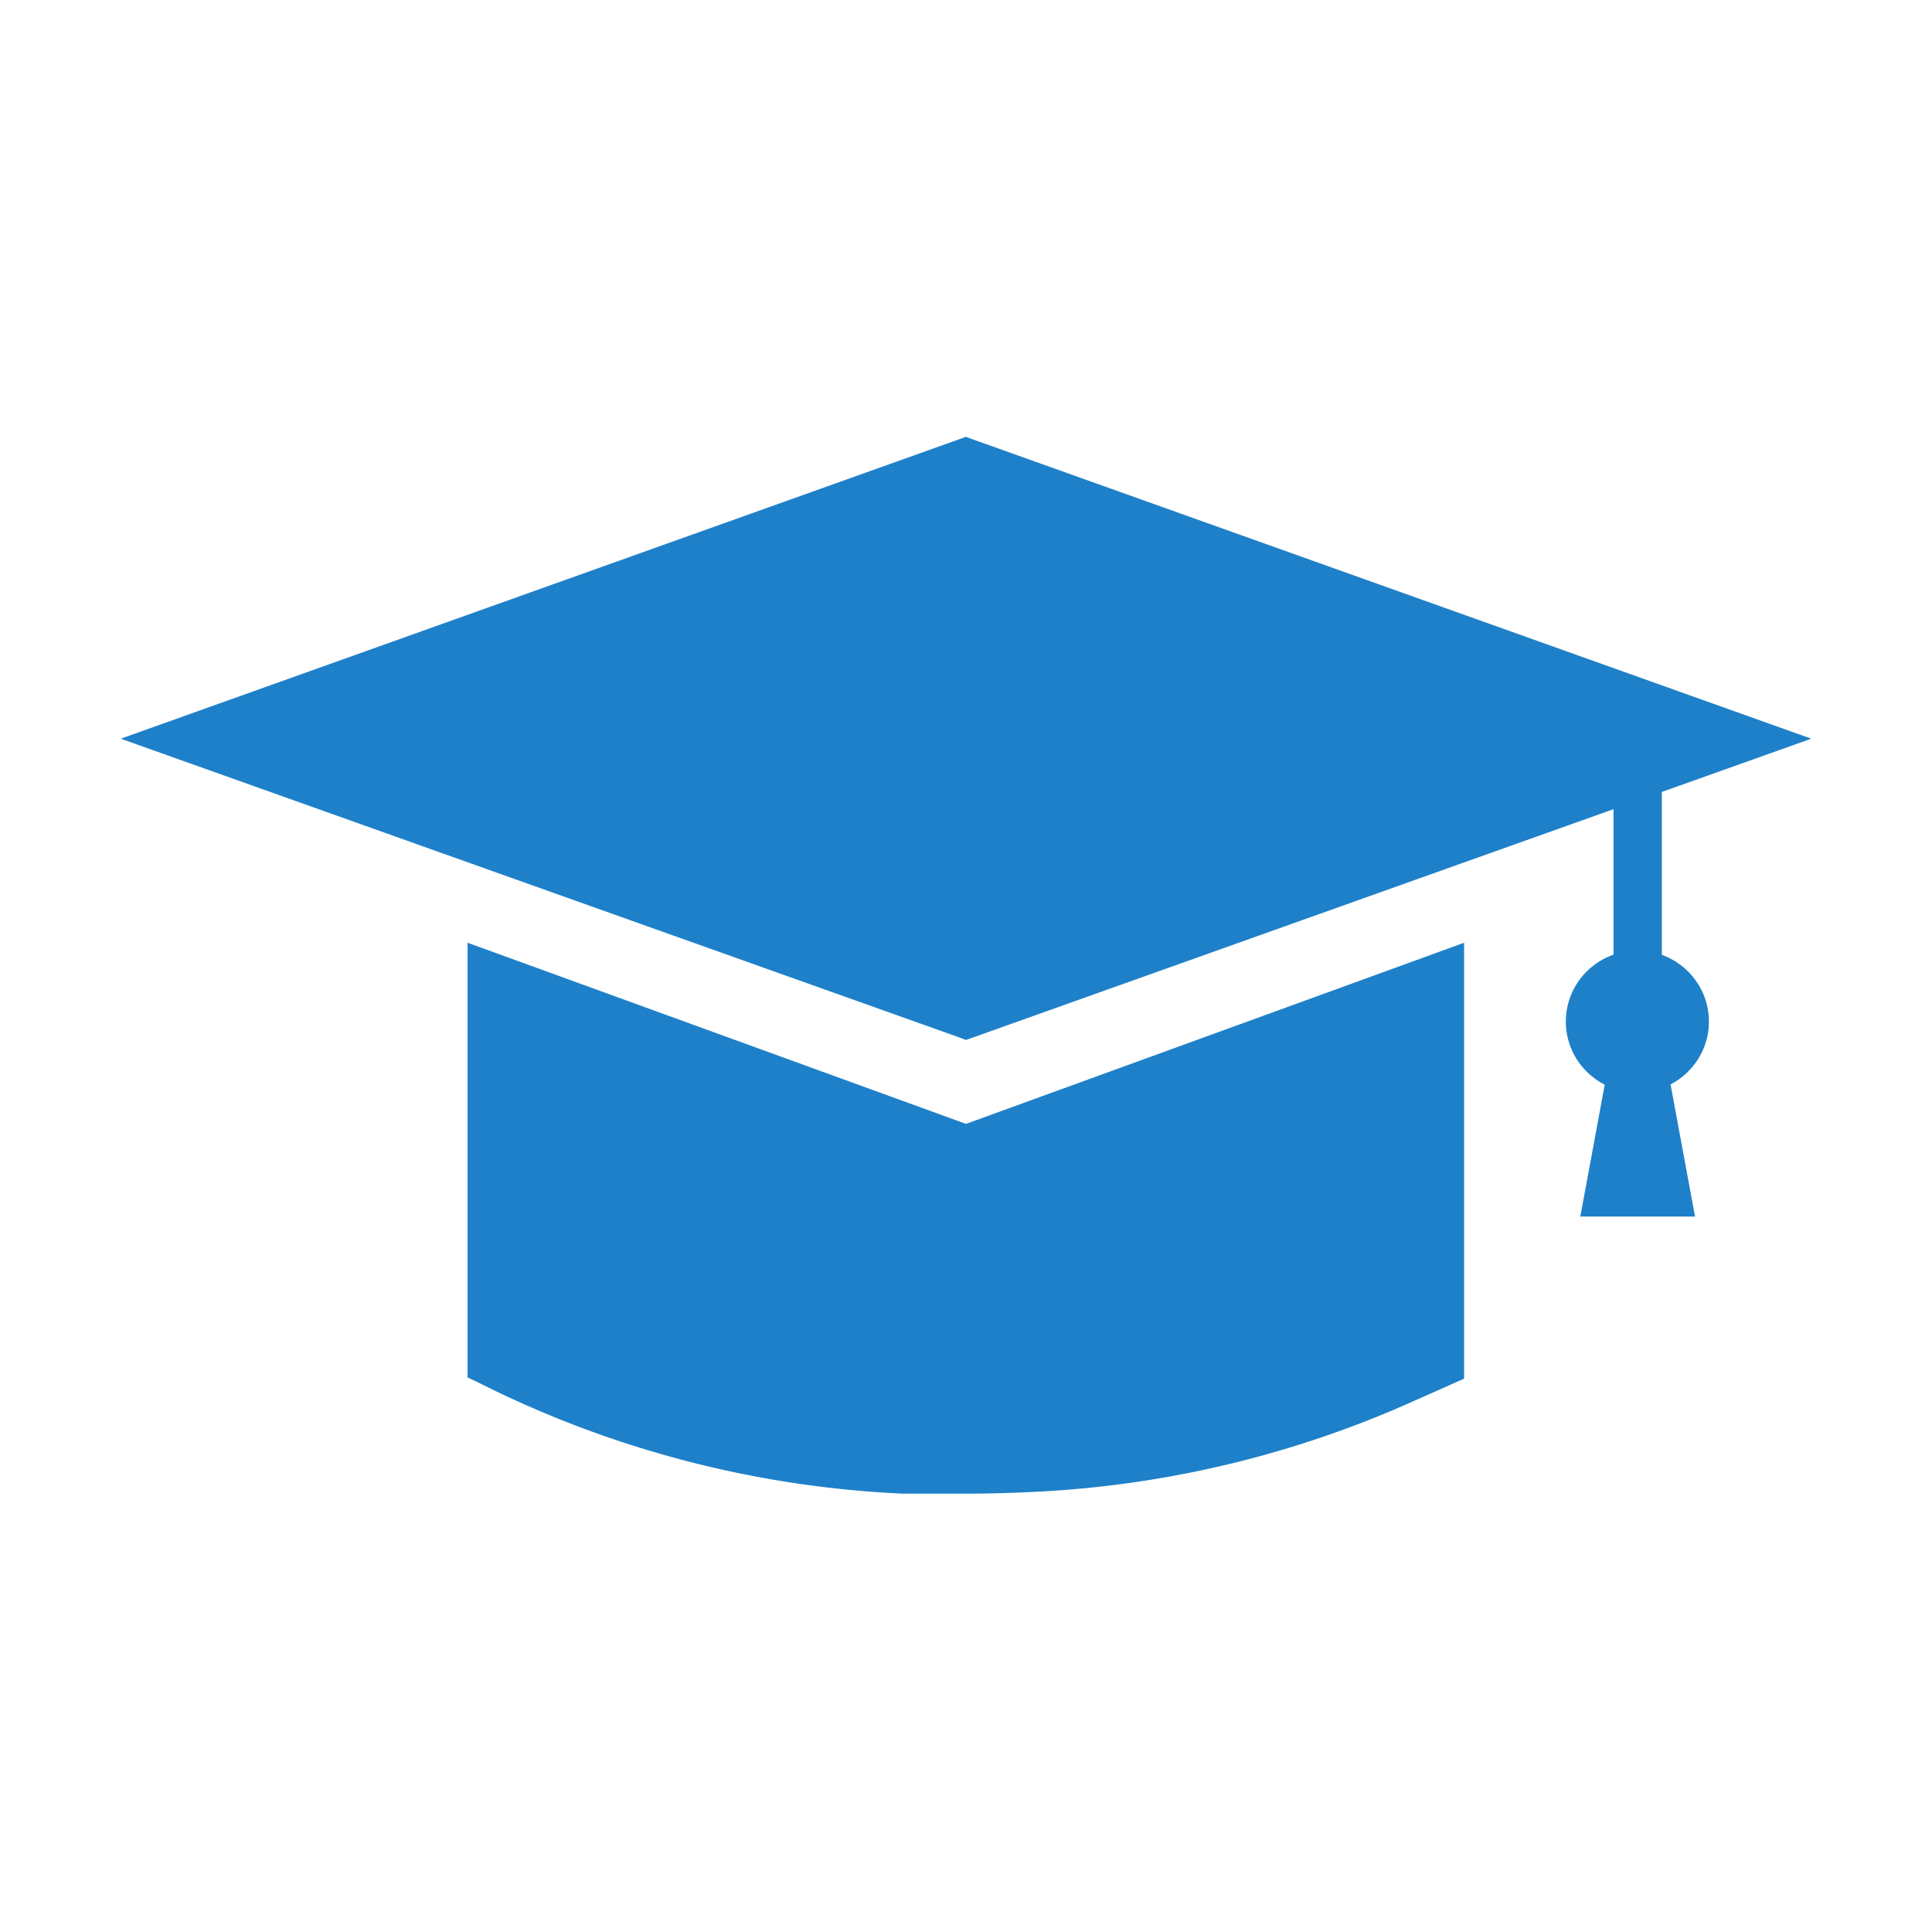 <svg id="Layer_1" data-name="Layer 1" xmlns="http://www.w3.org/2000/svg" viewBox="0 0 64 64"><defs><style>.cls-1{fill:#1e80c9;}</style></defs><rect class="cls-1" x="53.45" y="24.89" width="1.6" height="7.92"/><path class="cls-1" d="M32,34.45l-.24-.09L4,24.47l28-10,.24.09L60,24.47Z"/><path class="cls-1" d="M48.5,31.23V45.67l-1.62.72a34.71,34.71,0,0,1-12.08,3c-1,.06-1.94.09-2.92.09H29.93a34.71,34.71,0,0,1-14.08-3.68l-.36-.17V31.23l16.51,6Z"/><ellipse class="cls-1" cx="54.24" cy="33.84" rx="2.37" ry="2.35"/><polygon class="cls-1" points="56.15 40.3 52.35 40.3 53.2 35.71 55.3 35.71 56.15 40.3"/></svg>
